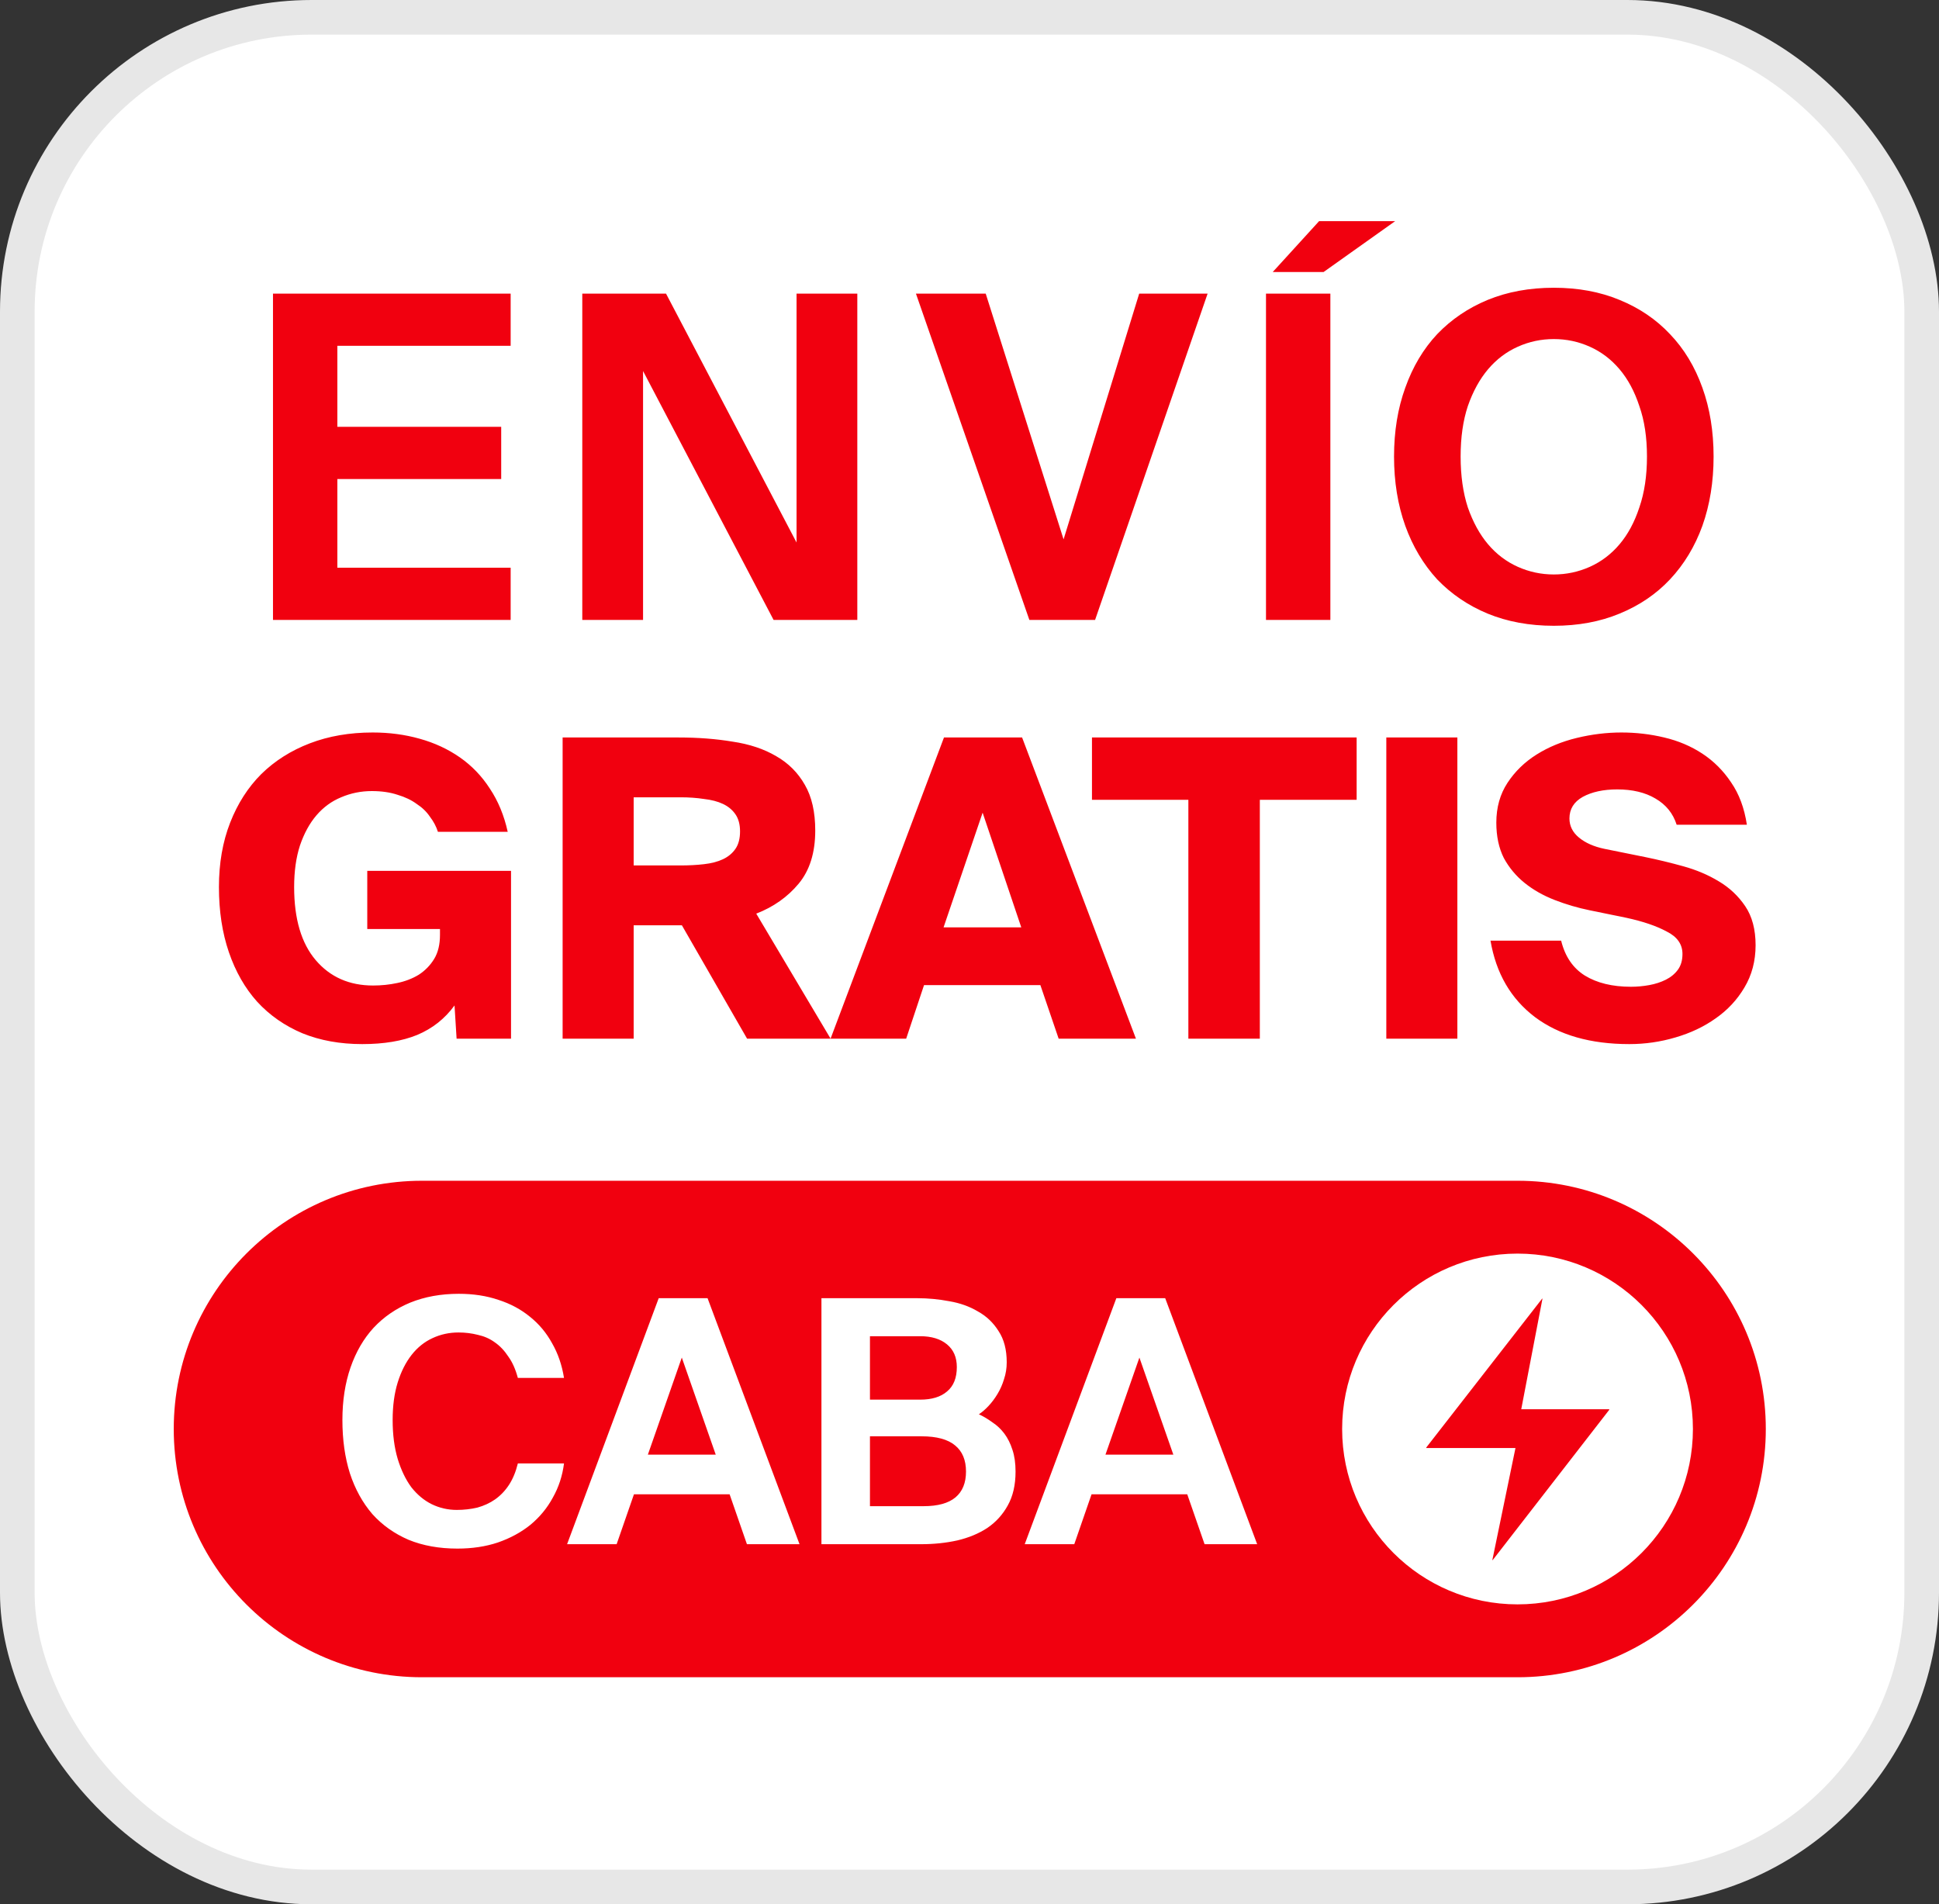 <svg width="56" height="55" viewBox="0 0 56 55" fill="none" xmlns="http://www.w3.org/2000/svg">
<rect x="0" y="0" width="56" height="55" fill="#333333" stroke="none"/>
<rect x="0.5" y="0.5" width="55" height="54" rx="8.5" fill="white" stroke="#E7E7E7"/>
<path d="M43.828 34.103H12.188C8.228 34.103 5.018 37.313 5.018 41.273C5.018 45.233 8.228 48.443 12.188 48.443H43.828C47.788 48.443 50.998 45.233 50.998 41.273C50.998 37.313 47.788 34.103 43.828 34.103Z" fill="#F1000F"/>
<path d="M43.827 46.338C46.625 46.338 48.893 44.07 48.893 41.273C48.893 38.475 46.625 36.207 43.827 36.207C41.03 36.207 38.762 38.475 38.762 41.273C38.762 44.07 41.03 46.338 43.827 46.338Z" fill="white"/>
<path d="M43.766 41.823H41.196C41.196 41.823 41.185 41.812 41.196 41.802L44.538 37.508C44.538 37.508 44.559 37.508 44.548 37.508L43.935 40.702H46.473C46.473 40.702 46.484 40.712 46.473 40.723L43.11 45.059C43.11 45.059 43.089 45.059 43.1 45.059L43.766 41.833V41.823Z" fill="#F1000F"/>
<path d="M7.884 8.48H14.748V9.988H9.743V12.328H14.475V13.836H9.743V16.397H14.748V17.905H7.884V8.48ZM22.342 17.905L18.572 10.716V17.905H16.817V8.48H19.235L23.005 15.669V8.48H24.76V17.905H22.342ZM28.468 8.48L30.717 15.578L32.901 8.48H34.877L31.627 17.905H29.729L26.453 8.48H28.468ZM38.422 17.905H36.563V8.48H38.422V17.905ZM38.227 7.856H36.758L38.097 6.387H40.294L38.227 7.856ZM42.184 13.186C42.184 13.74 42.254 14.23 42.392 14.655C42.54 15.079 42.735 15.435 42.977 15.721C43.22 16.007 43.506 16.223 43.836 16.371C44.165 16.518 44.511 16.592 44.876 16.592C45.239 16.592 45.586 16.518 45.916 16.371C46.245 16.223 46.531 16.007 46.773 15.721C47.016 15.435 47.207 15.079 47.346 14.655C47.493 14.23 47.566 13.74 47.566 13.186C47.566 12.631 47.493 12.146 47.346 11.73C47.207 11.305 47.016 10.95 46.773 10.664C46.531 10.378 46.245 10.161 45.916 10.014C45.586 9.866 45.239 9.793 44.876 9.793C44.511 9.793 44.165 9.866 43.836 10.014C43.506 10.161 43.22 10.378 42.977 10.664C42.735 10.95 42.54 11.305 42.392 11.73C42.254 12.146 42.184 12.631 42.184 13.186ZM49.49 13.186C49.49 13.914 49.382 14.581 49.166 15.188C48.949 15.786 48.637 16.301 48.23 16.735C47.831 17.159 47.346 17.489 46.773 17.723C46.21 17.957 45.578 18.074 44.876 18.074C44.173 18.074 43.536 17.957 42.965 17.723C42.401 17.489 41.916 17.159 41.508 16.735C41.11 16.301 40.802 15.786 40.586 15.188C40.369 14.581 40.261 13.914 40.261 13.186C40.261 12.458 40.369 11.795 40.586 11.197C40.802 10.59 41.11 10.074 41.508 9.65C41.916 9.225 42.401 8.896 42.965 8.662C43.536 8.428 44.173 8.311 44.876 8.311C45.578 8.311 46.21 8.428 46.773 8.662C47.346 8.896 47.831 9.225 48.23 9.65C48.637 10.074 48.949 10.59 49.166 11.197C49.382 11.795 49.49 12.458 49.49 13.186Z" fill="#F1000F"/>
<path d="M10.763 21.156C11.243 21.156 11.695 21.216 12.119 21.336C12.551 21.456 12.939 21.636 13.283 21.876C13.627 22.116 13.915 22.416 14.147 22.776C14.387 23.136 14.559 23.552 14.663 24.024H12.647C12.599 23.872 12.523 23.728 12.419 23.592C12.323 23.448 12.195 23.324 12.035 23.22C11.883 23.108 11.699 23.02 11.483 22.956C11.267 22.884 11.019 22.848 10.739 22.848C10.427 22.848 10.131 22.908 9.851 23.028C9.579 23.14 9.343 23.312 9.143 23.544C8.943 23.776 8.783 24.068 8.663 24.42C8.551 24.764 8.495 25.164 8.495 25.62C8.495 26.54 8.703 27.244 9.119 27.732C9.535 28.22 10.087 28.464 10.775 28.464C11.015 28.464 11.247 28.44 11.471 28.392C11.703 28.344 11.911 28.264 12.095 28.152C12.279 28.032 12.427 27.88 12.539 27.696C12.651 27.512 12.707 27.28 12.707 27V26.832H10.607V25.152H14.759V30H13.187L13.127 29.04C12.847 29.424 12.487 29.708 12.047 29.892C11.615 30.068 11.087 30.156 10.463 30.156C9.823 30.156 9.247 30.052 8.735 29.844C8.223 29.628 7.787 29.324 7.427 28.932C7.075 28.54 6.803 28.064 6.611 27.504C6.419 26.944 6.323 26.316 6.323 25.62C6.323 24.932 6.431 24.312 6.647 23.76C6.863 23.208 7.163 22.74 7.547 22.356C7.939 21.972 8.407 21.676 8.951 21.468C9.495 21.26 10.099 21.156 10.763 21.156ZM19.693 26.724H18.301V30H16.249V21.3H19.597C20.157 21.3 20.677 21.34 21.157 21.42C21.645 21.492 22.065 21.632 22.417 21.84C22.769 22.04 23.045 22.316 23.245 22.668C23.445 23.012 23.545 23.452 23.545 23.988C23.545 24.628 23.385 25.14 23.065 25.524C22.745 25.908 22.337 26.196 21.841 26.388L23.989 30H21.577L19.693 26.724ZM18.301 23.028V24.996H19.657C19.897 24.996 20.121 24.984 20.329 24.96C20.545 24.936 20.729 24.888 20.881 24.816C21.033 24.744 21.153 24.644 21.241 24.516C21.329 24.388 21.373 24.22 21.373 24.012C21.373 23.812 21.329 23.648 21.241 23.52C21.153 23.392 21.033 23.292 20.881 23.22C20.729 23.148 20.545 23.1 20.329 23.076C20.121 23.044 19.897 23.028 19.657 23.028H18.301ZM27.263 21.3H29.519L32.807 30H30.575L30.047 28.452H26.687L26.171 30H23.987L27.263 21.3ZM27.251 26.784H29.495L28.379 23.472L27.251 26.784ZM34.321 23.1H31.537V21.3H39.181V23.1H36.385V30H34.321V23.1ZM42.09 30H40.038V21.3H42.09V30ZM48.423 23.82C48.319 23.492 48.115 23.24 47.811 23.064C47.515 22.888 47.147 22.8 46.707 22.8C46.307 22.8 45.975 22.872 45.711 23.016C45.455 23.16 45.327 23.368 45.327 23.64C45.327 23.856 45.419 24.04 45.603 24.192C45.787 24.344 46.031 24.452 46.335 24.516L47.523 24.756C47.875 24.828 48.239 24.916 48.615 25.02C48.991 25.124 49.331 25.268 49.635 25.452C49.947 25.636 50.203 25.876 50.403 26.172C50.603 26.468 50.703 26.844 50.703 27.3C50.703 27.756 50.595 28.164 50.379 28.524C50.171 28.876 49.895 29.172 49.551 29.412C49.215 29.652 48.827 29.836 48.387 29.964C47.955 30.092 47.511 30.156 47.055 30.156C45.935 30.156 45.027 29.896 44.331 29.376C43.635 28.848 43.207 28.112 43.047 27.168H45.087C45.199 27.624 45.427 27.96 45.771 28.176C46.123 28.392 46.567 28.5 47.103 28.5C47.279 28.5 47.455 28.484 47.631 28.452C47.807 28.42 47.967 28.368 48.111 28.296C48.255 28.224 48.371 28.128 48.459 28.008C48.547 27.888 48.591 27.736 48.591 27.552C48.591 27.272 48.439 27.056 48.135 26.904C47.839 26.744 47.451 26.612 46.971 26.508L45.915 26.292C45.563 26.22 45.223 26.12 44.895 25.992C44.567 25.864 44.279 25.7 44.031 25.5C43.783 25.3 43.583 25.06 43.431 24.78C43.287 24.492 43.215 24.152 43.215 23.76C43.215 23.32 43.323 22.936 43.539 22.608C43.755 22.28 44.035 22.008 44.379 21.792C44.723 21.576 45.111 21.416 45.543 21.312C45.975 21.208 46.403 21.156 46.827 21.156C47.251 21.156 47.663 21.204 48.063 21.3C48.471 21.396 48.839 21.552 49.167 21.768C49.495 21.984 49.771 22.26 49.995 22.596C50.227 22.932 50.379 23.34 50.451 23.82H48.423Z" fill="#F1000F"/>
<path d="M16.289 42.268C16.243 42.627 16.135 42.957 15.965 43.257C15.802 43.558 15.586 43.819 15.318 44.041C15.05 44.257 14.737 44.427 14.378 44.551C14.025 44.669 13.636 44.727 13.211 44.727C12.682 44.727 12.212 44.642 11.8 44.473C11.389 44.296 11.039 44.048 10.752 43.728C10.471 43.401 10.255 43.009 10.105 42.552C9.961 42.094 9.889 41.582 9.889 41.013C9.889 40.451 9.968 39.945 10.124 39.494C10.281 39.043 10.503 38.661 10.791 38.348C11.085 38.034 11.438 37.792 11.849 37.622C12.267 37.453 12.734 37.368 13.251 37.368C13.669 37.368 14.051 37.426 14.397 37.544C14.743 37.655 15.047 37.818 15.309 38.034C15.57 38.243 15.782 38.498 15.946 38.798C16.115 39.092 16.23 39.426 16.289 39.798H14.956C14.89 39.55 14.799 39.344 14.681 39.181C14.57 39.011 14.44 38.873 14.289 38.769C14.146 38.664 13.982 38.593 13.799 38.553C13.623 38.508 13.437 38.485 13.241 38.485C12.973 38.485 12.721 38.54 12.486 38.651C12.258 38.756 12.058 38.916 11.888 39.132C11.719 39.347 11.585 39.612 11.487 39.925C11.389 40.239 11.34 40.602 11.34 41.013C11.34 41.438 11.389 41.813 11.487 42.14C11.585 42.46 11.715 42.731 11.879 42.954C12.048 43.169 12.244 43.333 12.467 43.444C12.695 43.555 12.937 43.61 13.192 43.61C13.401 43.61 13.6 43.587 13.79 43.542C13.979 43.489 14.149 43.411 14.299 43.306C14.456 43.195 14.59 43.055 14.701 42.885C14.812 42.715 14.897 42.509 14.956 42.268H16.289ZM19.024 37.495H20.435L23.091 44.6H21.572L21.072 43.159H18.309L17.809 44.6H16.378L19.024 37.495ZM18.711 42.013H20.671L19.691 39.21L18.711 42.013ZM23.724 37.495H26.488C26.801 37.495 27.111 37.524 27.419 37.583C27.726 37.635 28 37.733 28.242 37.877C28.49 38.014 28.689 38.204 28.84 38.446C28.996 38.681 29.075 38.981 29.075 39.347C29.075 39.517 29.049 39.68 28.996 39.837C28.951 39.987 28.889 40.128 28.81 40.259C28.732 40.389 28.644 40.507 28.546 40.611C28.454 40.709 28.363 40.788 28.271 40.847C28.408 40.912 28.539 40.99 28.663 41.082C28.794 41.167 28.908 41.275 29.006 41.405C29.104 41.536 29.183 41.693 29.241 41.876C29.3 42.052 29.33 42.261 29.33 42.503C29.33 42.888 29.255 43.215 29.104 43.483C28.96 43.744 28.765 43.96 28.516 44.13C28.268 44.293 27.977 44.414 27.644 44.492C27.317 44.564 26.971 44.6 26.605 44.6H23.724V37.495ZM25.125 43.502H26.674C27.085 43.502 27.392 43.417 27.595 43.248C27.797 43.078 27.899 42.829 27.899 42.503C27.899 42.17 27.794 41.918 27.585 41.748C27.376 41.572 27.053 41.484 26.615 41.484H25.125V43.502ZM25.125 40.425H26.576C26.909 40.425 27.167 40.347 27.35 40.19C27.54 40.033 27.634 39.798 27.634 39.484C27.634 39.203 27.54 38.985 27.35 38.828C27.16 38.671 26.902 38.593 26.576 38.593H25.125V40.425ZM32.241 37.495H33.652L36.308 44.6H34.789L34.289 43.159H31.525L31.026 44.6H29.595L32.241 37.495ZM31.927 42.013H33.887L32.907 39.21L31.927 42.013Z" fill="white"/>
</svg>
